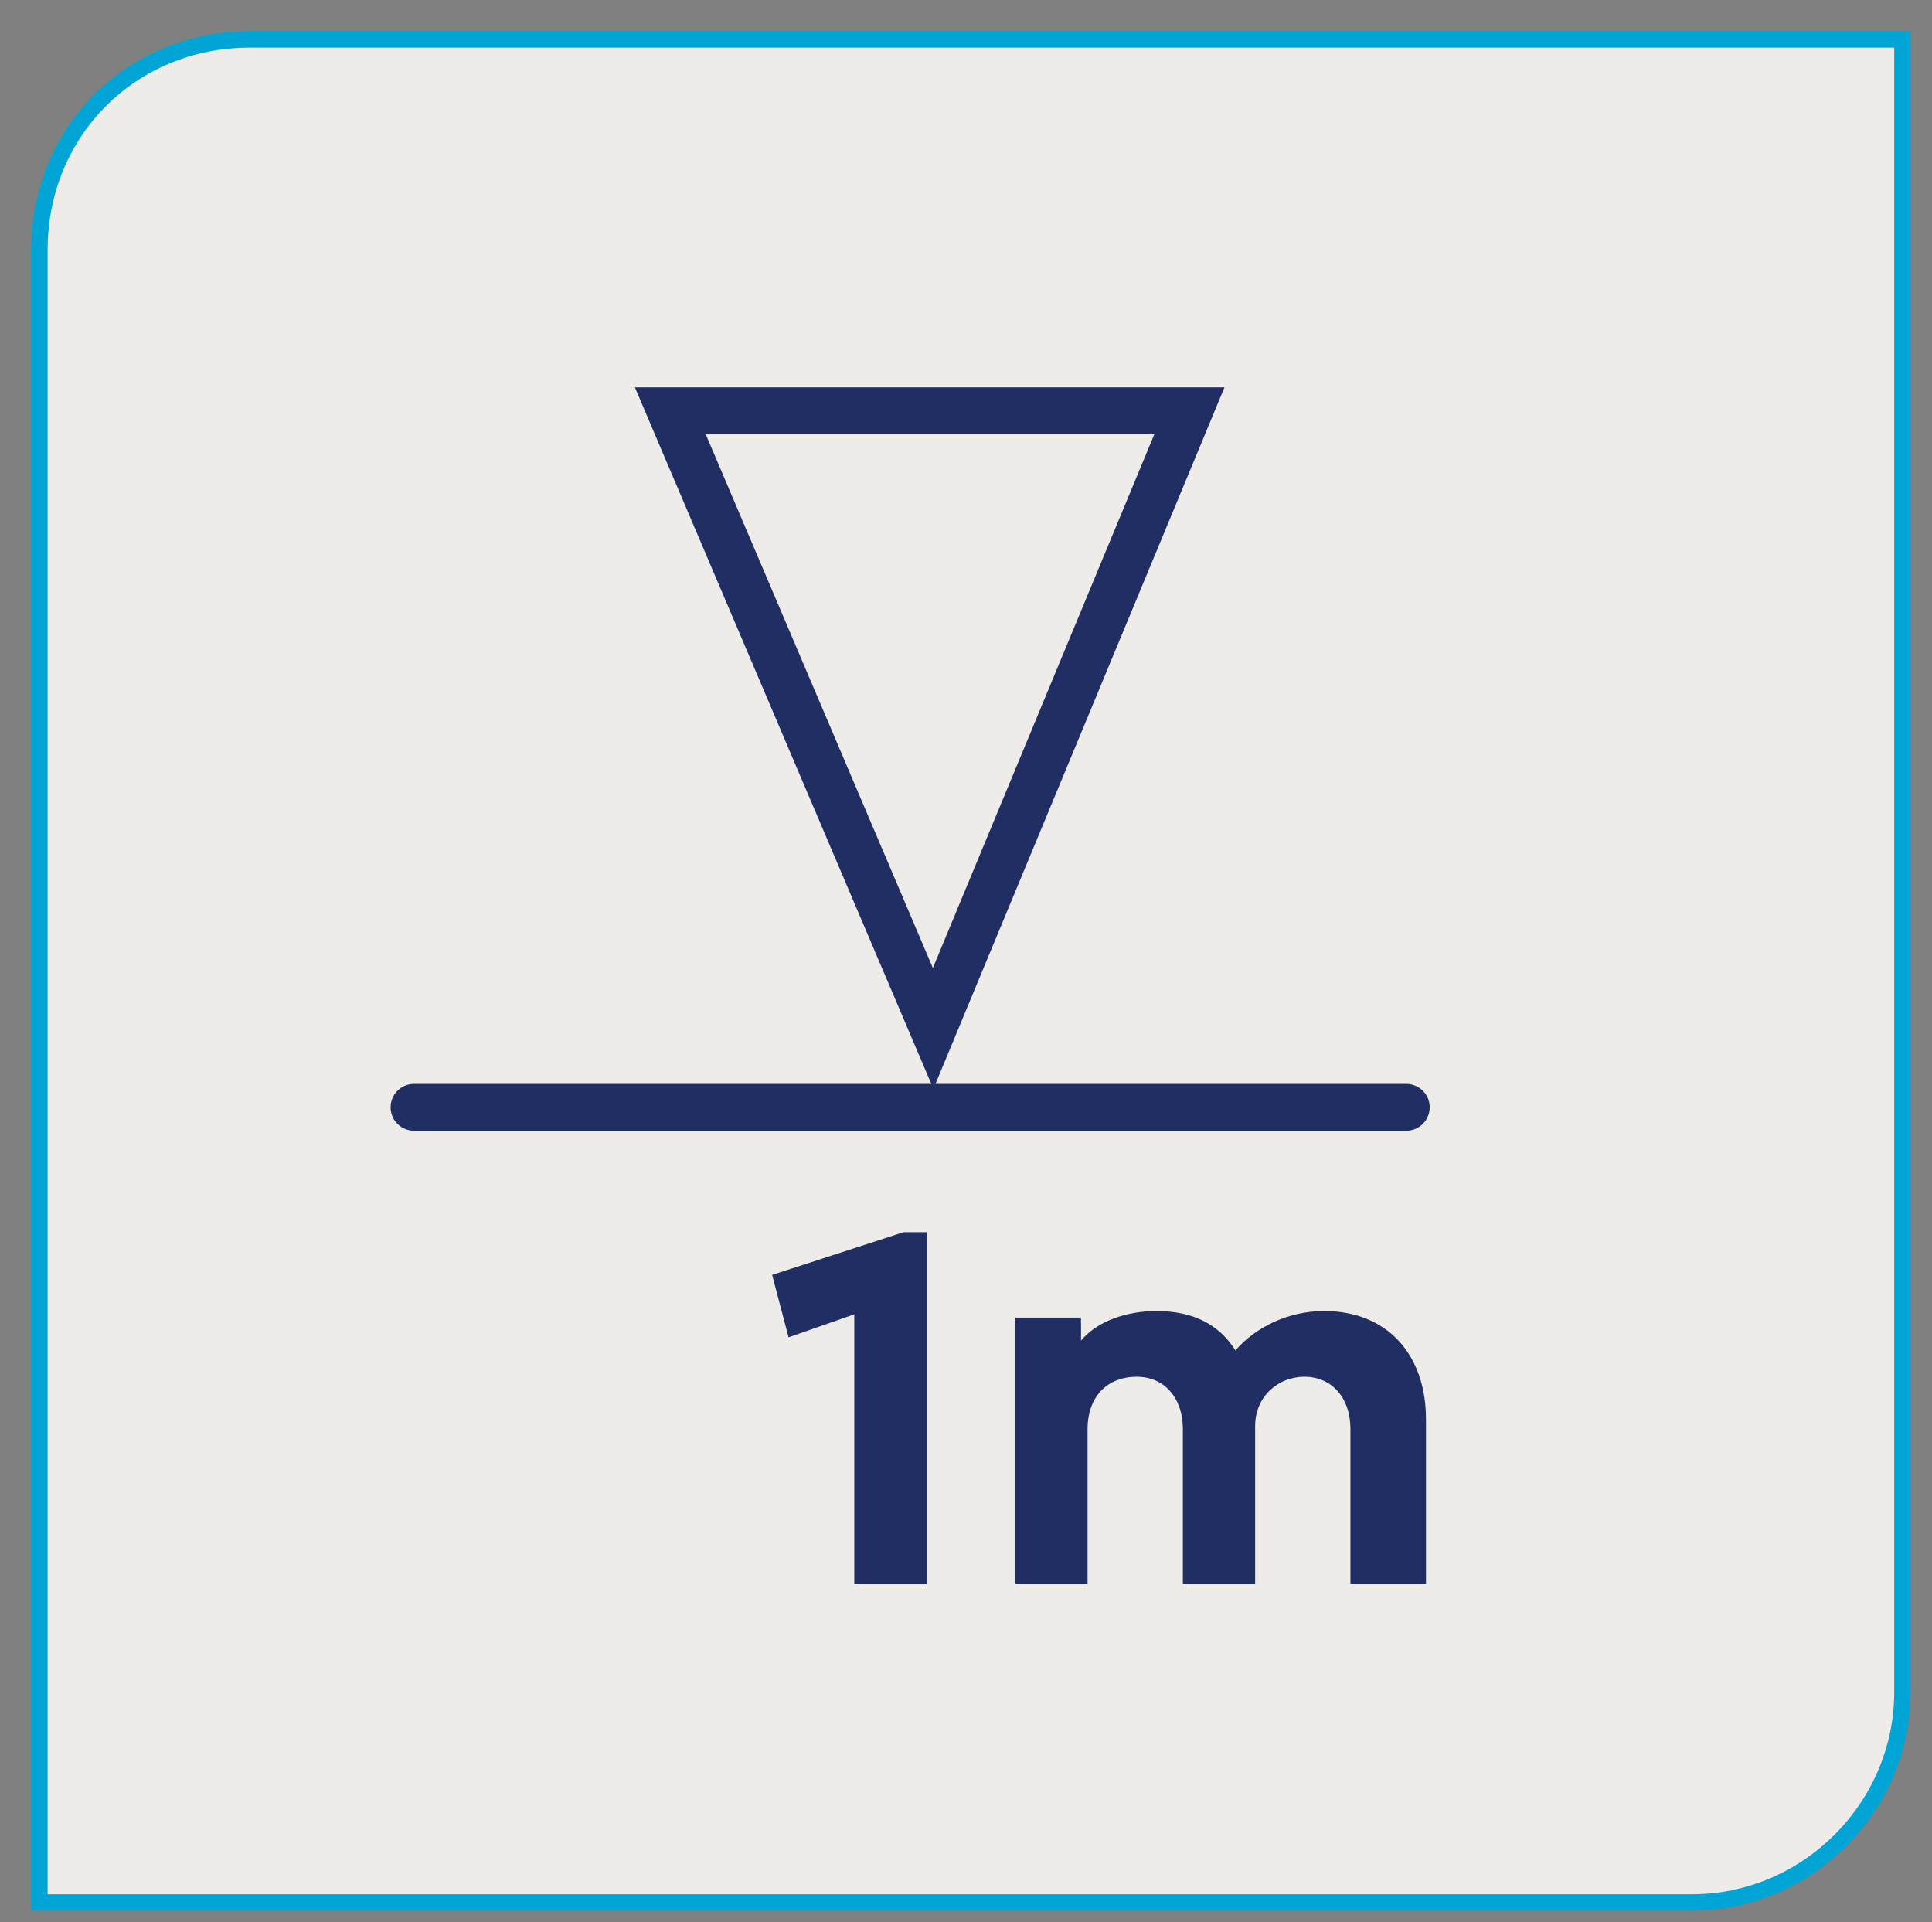<?xml version="1.0" encoding="utf-8"?>
<!-- Generator: Adobe Illustrator 25.0.0, SVG Export Plug-In . SVG Version: 6.00 Build 0)  -->
<svg version="1.1" id="Layer_1" xmlns="http://www.w3.org/2000/svg" xmlns:xlink="http://www.w3.org/1999/xlink" x="0px" y="0px"
	 viewBox="0 0 58.8 58.5" style="enable-background:new 0 0 58.8 58.5;" xml:space="preserve">
<rect x="0" y="0" width="58.8" height="58.5" fill="#808080" stroke="none"/>
<style type="text/css">
	.st0{clip-path:url(#SVGID_2_);fill:#EDECE8;}
	.st1{clip-path:url(#SVGID_2_);fill:none;stroke:#00A5D6;stroke-width:0.5;stroke-miterlimit:10;}
	.st2{fill:none;stroke:#212E64;stroke-width:1.425;stroke-linecap:round;}
	.st3{fill:none;stroke:#212E64;stroke-width:1.425;}
	.st4{fill:#212E64;}
</style>
<g>
	<defs>
		<rect id="SVGID_1_" x="-8.1" y="-6.1" width="75.2" height="65.2"/>
	</defs>
	<clipPath id="SVGID_2_">
		<use xlink:href="#SVGID_1_"  style="overflow:visible;"/>
	</clipPath>
	<path class="st0" d="M7.6,1.2C4,1.2,1.2,4,1.2,7.6v50.3h50.3c3.5,0,6.4-2.9,6.4-6.4V1.2H7.6z"/>
	<path class="st1" d="M7.6,1.2C4,1.2,1.2,4,1.2,7.6v50.3h50.3c3.5,0,6.4-2.9,6.4-6.4V1.2H7.6z"/>
</g>
<line class="st2" x1="12.6" y1="33.7" x2="42.8" y2="33.7"/>
<polygon class="st3" points="20.4,12.5 36.2,12.5 28.4,31.3 "/>
<g>
	<path class="st4" d="M28.2,37.4v10.8H26V40l-2,0.7l-0.5-1.9l4-1.3H28.2z"/>
	<path class="st4" d="M43.3,48.2h-2.2v-4.7c0-1-0.6-1.6-1.4-1.6s-1.5,0.6-1.5,1.5v4.8h-2.2v-4.7c0-1-0.6-1.6-1.4-1.6
		c-0.9,0-1.5,0.6-1.5,1.6v4.7h-2.2v-8.1h2v0.7c0.5-0.6,1.4-0.9,2.3-0.9c1.1,0,1.9,0.4,2.4,1.2c0.6-0.7,1.6-1.2,2.7-1.2
		c1.9,0,3.1,1.3,3.1,3.3V48.2z"/>
</g>
</svg>
